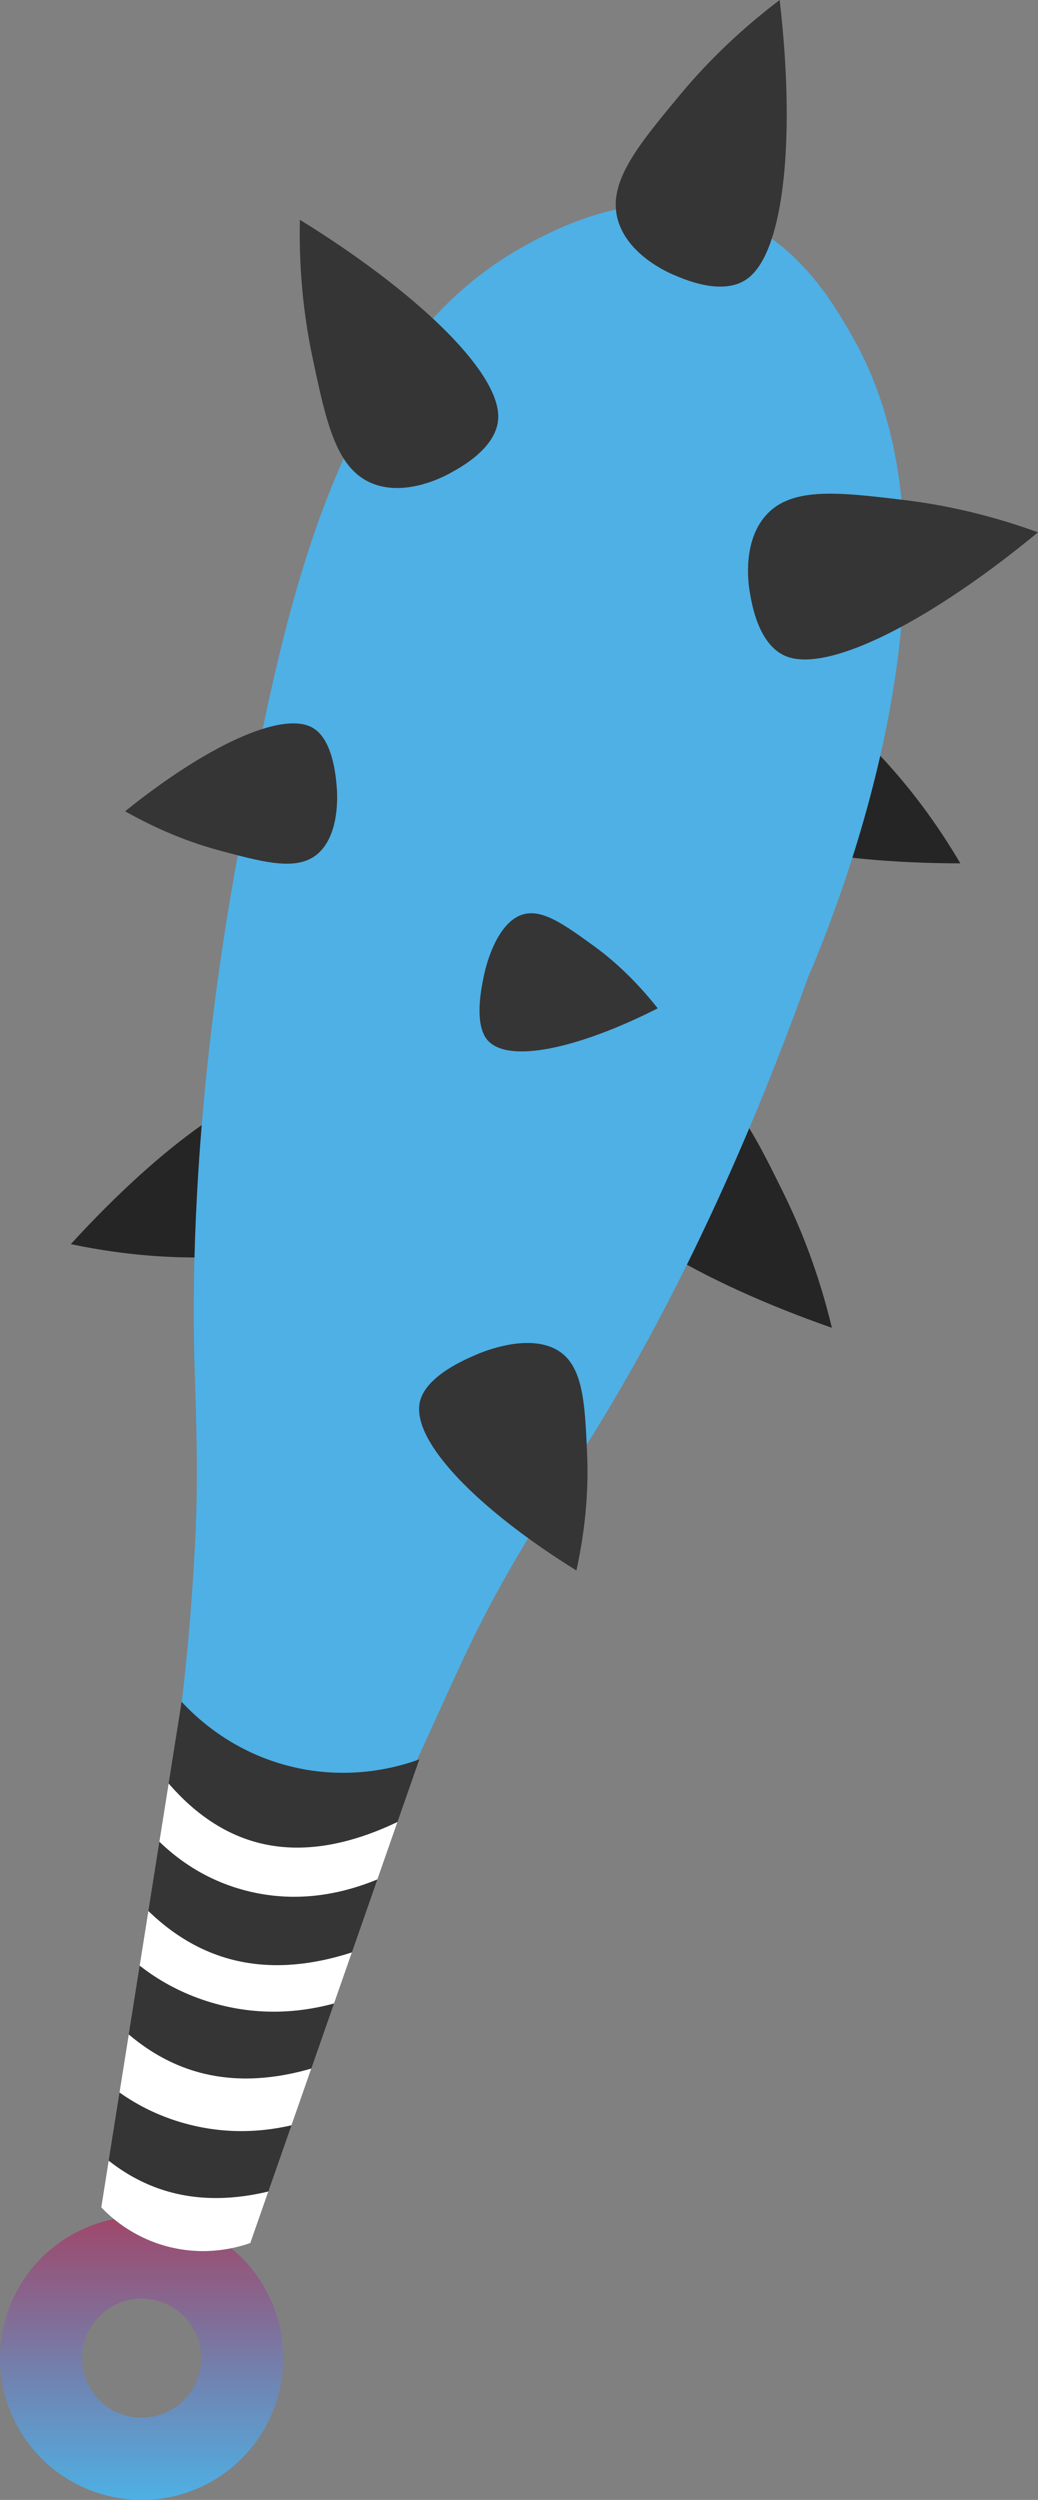 <?xml version="1.0" encoding="UTF-8"?><svg id="_レイヤー_2" xmlns="http://www.w3.org/2000/svg" xmlns:xlink="http://www.w3.org/1999/xlink" viewBox="0 0 118.702 285.634"><rect x="0" y="0" width="118.702" height="285.634" fill="#808080" stroke="none"/><defs><style>.cls-1{fill:#fff;}.cls-2{fill:url(#_名称未設定グラデーション_68);}.cls-3{fill:url(#_名称未設定グラデーション_72);}.cls-4{fill:#262525;}.cls-5{fill:#353535;}.cls-6{clip-path:url(#clippath);}</style><radialGradient id="_名称未設定グラデーション_68" cx="83.212" cy="87.748" fx="116.1" fy="5.868" r="88.238" gradientUnits="userSpaceOnUse"><stop offset="0" stop-color="#c6152f"/><stop offset="1" stop-color="#4eb0e5"/></radialGradient><linearGradient id="_名称未設定グラデーション_72" x1="16.197" y1="253.239" x2="16.197" y2="285.634" gradientUnits="userSpaceOnUse"><stop offset="0" stop-color="#9f476a"/><stop offset="1" stop-color="#4eb0e5"/></linearGradient><clipPath id="clippath"><path class="cls-5" d="M47.955,201.018c-6.443,18.424-12.887,36.847-19.331,55.271-1.37.481-5.076,1.577-9.566.368-3.975-1.07-6.459-3.379-7.48-4.447,3.064-19.257,6.128-38.515,9.191-57.772,1.536,1.667,5.56,5.588,12.145,7.31,7.117,1.861,12.948.037,15.041-.73Z"/></clipPath></defs><g id="_レイヤー_1-2"><path class="cls-4" d="M78.654,123.251c4.774.564,7.342,5.768,10.935,13.05,1.714,3.475,3.922,8.659,5.545,15.413-15.26-5.338-26.897-12.315-28.35-17.584-1.009-3.658,2.998-7.047,3.767-7.753.488-.448,4.023-3.608,8.103-3.126Z"/><path class="cls-4" d="M86.619,77.409c4.559-1.029,8.391,2.999,13.753,8.635,2.558,2.689,6.053,6.817,9.449,12.601-15.569-.015-28.259-2.744-31.081-7.196-1.959-3.09.78-7.566,1.29-8.476.323-.578,2.693-4.685,6.589-5.565Z"/><path class="cls-4" d="M39.426,139.322c-2.312,4.062-7.871,4.178-15.648,4.341-3.711.077-9.115-.123-15.678-1.512,10.504-11.491,21.073-19.027,26.263-18.112,3.604.635,5.063,5.676,5.392,6.666.209.629,1.646,5.147-.33,8.618Z"/><path class="cls-2" d="M92.408,111.67c-9.421,26.187-19.091,43.711-26.354,55.04-10.485,16.356-11.594,19.592-17.617,32.745-8.32,18.167-8.698,26.103-16.781,45.563-1.866,4.494-3.468,8.048-4.367,10.014-.757.257-1.909.56-3.331.595-1.004.025-3.647.054-6.241-1.713-2.645-1.802-3.599-4.352-3.879-5.212.551-4.081,4.409-32.719,7.045-55.107.415-3.518,1.026-9.477,1.435-17.419.232-4.519.284-9.981-.021-18.489-1.057-29.419,4.249-56.717,5.647-63.91,4.67-24.026,10.452-53.769,31.952-65.63,3.172-1.75,12.717-7.015,22.594-3.814,8.648,2.803,13.025,10.63,15.209,14.534,14.386,25.722-2.542,66.393-5.291,72.802Z"/><path class="cls-5" d="M70.78,25.526c-1.555-4.408,1.998-8.684,6.968-14.668,2.372-2.855,6.063-6.808,11.41-10.858,1.805,15.464.578,28.386-3.513,31.709-2.84,2.307-7.605.11-8.569-.29-.612-.254-4.967-2.127-6.297-5.893Z"/><path class="cls-5" d="M87.288,59.24c2.858-3.698,8.378-3.036,16.101-2.109,3.685.443,9.009,1.397,15.312,3.691-12.008,9.909-23.527,15.892-28.539,14.26-3.479-1.133-4.22-6.328-4.407-7.354-.119-.652-.91-5.326,1.532-8.487Z"/><path class="cls-5" d="M42.906,55.362c-4.421-1.516-5.571-6.955-7.179-14.566-.767-3.632-1.577-8.979-1.434-15.685,13.246,8.181,22.619,17.161,22.686,22.431.047,3.659-4.633,6.032-5.545,6.539-.579.322-4.75,2.576-8.529,1.281Z"/><path class="cls-5" d="M36.992,96.854c-2.24,2.897-6.209,1.839-11.762.358-2.65-.707-6.462-1.997-10.924-4.516,9.155-7.374,17.775-11.444,21.331-9.605,2.469,1.277,2.766,5.772,2.855,6.664.056.566.415,4.622-1.5,7.099Z"/><path class="cls-5" d="M58.406,105.264c2.559-2.194,5.41-.136,9.399,2.743,1.903,1.374,4.569,3.612,7.413,7.202-9.242,4.677-17.165,6.324-19.477,3.624-1.606-1.874-.62-6.268-.448-7.147.109-.558.927-4.547,3.114-6.422Z"/><path class="cls-5" d="M62.701,153.798c3.967,1.311,4.164,5.919,4.44,12.367.131,3.077.02,7.605-1.225,13.276-11.283-7.005-18.739-14.661-17.932-19.12.56-3.095,5.417-5.072,6.37-5.495.605-.269,4.957-2.148,8.347-1.028Z"/><path class="cls-3" d="M11.991,285.073c-4.006-1.078-7.602-3.681-9.831-7.551-4.459-7.741-1.789-17.666,5.952-22.125,7.741-4.458,17.665-1.788,22.124,5.952,4.459,7.741,1.789,17.666-5.952,22.125-3.87,2.229-8.287,2.676-12.293,1.599ZM17.965,262.867c-1.683-.453-3.538-.265-5.164.672-3.252,1.873-4.373,6.042-2.5,9.294,1.873,3.252,6.042,4.374,9.294,2.5,3.252-1.873,4.373-6.042,2.5-9.294-.936-1.626-2.447-2.719-4.13-3.172Z"/><path class="cls-5" d="M47.955,201.018c-6.443,18.424-12.887,36.847-19.331,55.271-1.37.481-5.076,1.577-9.566.368-3.975-1.07-6.459-3.379-7.48-4.447,3.064-19.257,6.128-38.515,9.191-57.772,1.536,1.667,5.56,5.588,12.145,7.31,7.117,1.861,12.948.037,15.041-.73Z"/><g class="cls-6"><path class="cls-1" d="M55.426,236.76c.816,1.179-17.25,28.352-39.239,21.695-23.344-7.066-20.763-43.067-19.566-43.445,1.117-.354,4.391,29.318,21.8,35.142,16.806,5.622,36.228-14.514,37.005-13.392Z"/><path class="cls-1" d="M58.946,222.58c-.603-.875-19.733,19.305-36.818,14.021C4.634,231.19.241,202.474-.525,202.764c-.803.305-.704,33.63,21.613,39.838,21.123,5.875,38.475-19.128,37.858-20.022Z"/><path class="cls-1" d="M62.434,209.618c-.488-.725-19.729,19.336-36.818,14.021-17.502-5.444-21.89-34.125-22.653-33.836-.784.297-1.011,32.389,21.202,39,21.448,6.384,38.767-18.445,38.269-19.184Z"/><path class="cls-1" d="M66.46,192.25c-.485-.787-20.097,23.089-37.322,18.193-17.637-5.013-21.9-37.106-22.557-36.781-.676.335-.767,36.647,21.584,42.367,21.274,5.445,38.785-22.985,38.295-23.78Z"/></g></g></svg>